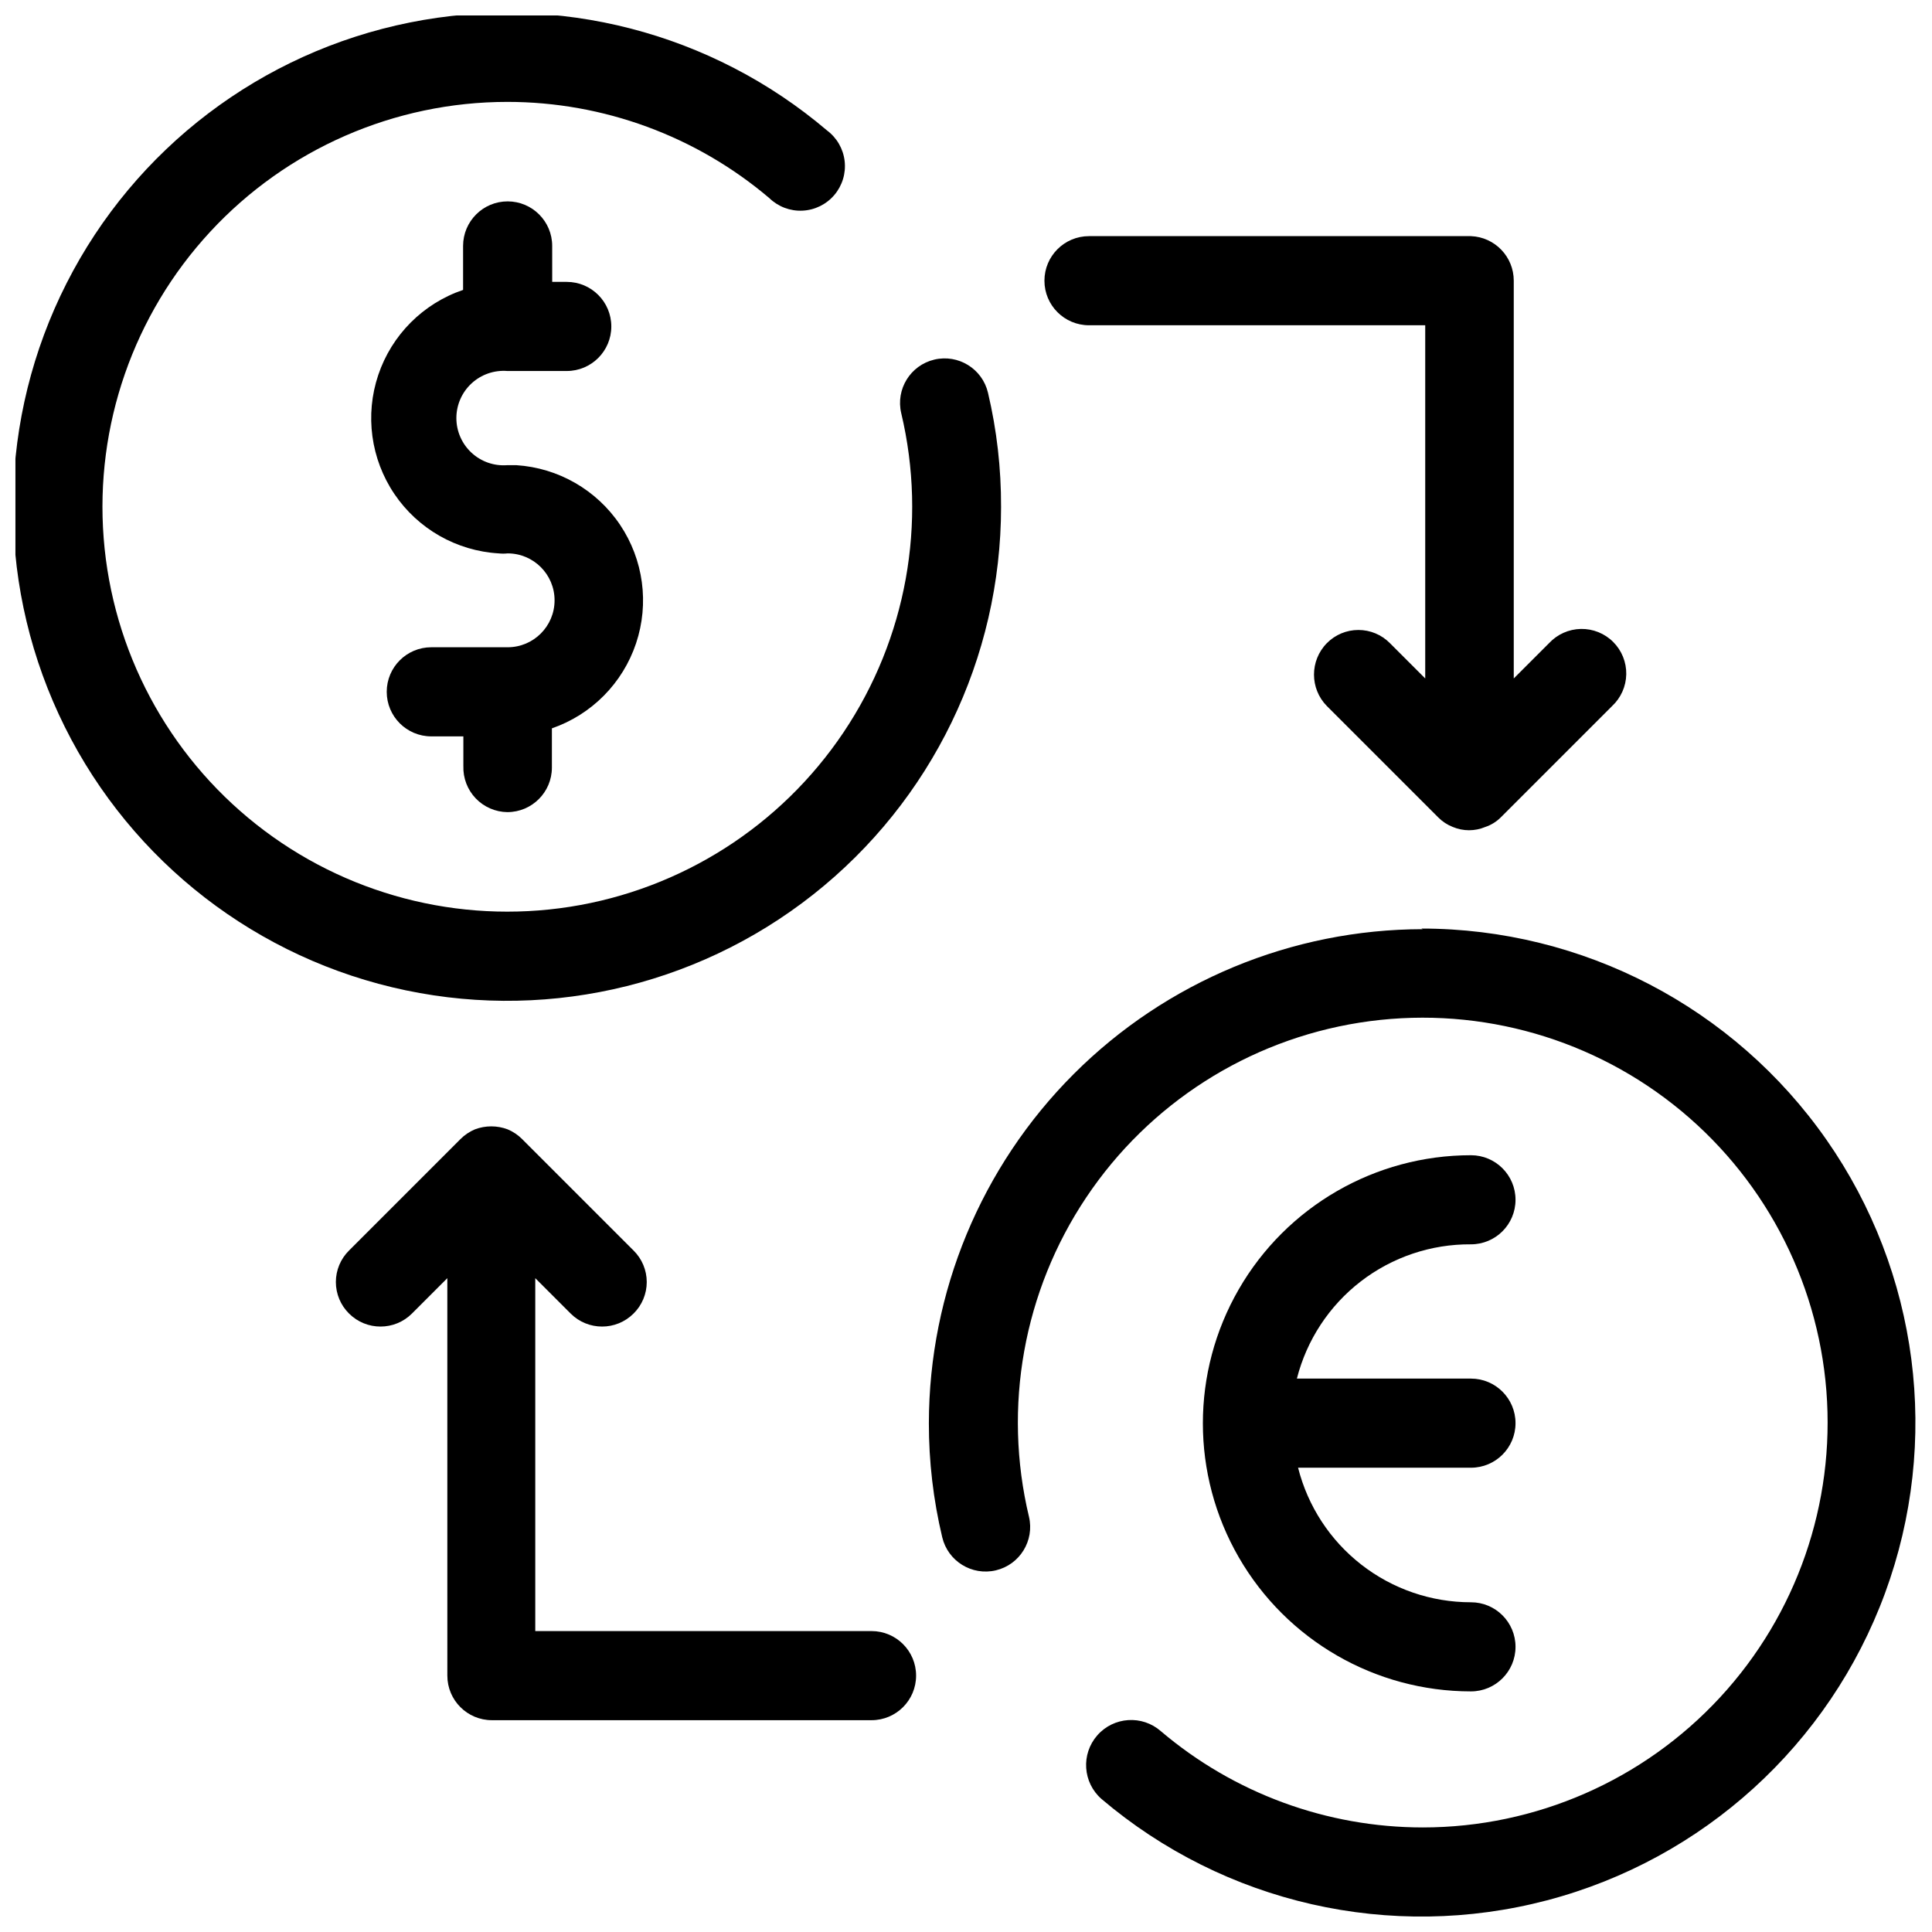 <?xml version="1.0" encoding="UTF-8"?>
<!-- Uploaded to: ICON Repo, www.svgrepo.com, Generator: ICON Repo Mixer Tools -->
<svg width="800px" height="800px" version="1.1" viewBox="144 144 512 512" xmlns="http://www.w3.org/2000/svg">
 <defs>
  <clipPath id="b">
   <path d="m148.09 148.09h261.91v261.91h-261.91z"/>
  </clipPath>
  <clipPath id="a">
   <path d="m390 390h261.9v261.9h-261.9z"/>
  </clipPath>
 </defs>
 <g clip-path="url(#b)">
  <path d="m409.29 278.3c0.035-10.176-1.125-20.324-3.465-30.227-1.5-6.348-7.863-10.277-14.211-8.777-6.348 1.5-10.277 7.859-8.777 14.207 6.914 29.094 1.367 59.754-15.297 84.586-16.664 24.832-42.938 41.582-72.48 46.215-29.543 4.629-59.68-3.281-83.141-21.824-23.465-18.543-38.121-46.039-40.445-75.852-2.32-29.816 7.906-59.246 28.219-81.195 20.309-21.953 48.859-34.43 78.762-34.43 25.438 0.004 50.043 9.043 69.434 25.508 2.344 2.273 5.523 3.473 8.785 3.316s6.312-1.656 8.426-4.141c2.117-2.488 3.109-5.738 2.742-8.984-0.367-3.242-2.062-6.191-4.684-8.141-30.539-25.957-71.285-36.492-110.58-28.594-39.293 7.898-72.805 33.359-90.941 69.102-18.137 35.738-18.906 77.82-2.078 114.2 16.824 36.379 49.387 63.043 88.363 72.367 38.98 9.324 80.086 0.277 111.55-24.551 31.465-24.828 49.82-62.703 49.82-102.78z"/>
 </g>
 <path d="m278.45 359.22c6.523 0 11.809-5.289 11.809-11.809v-10.391c10.531-3.644 18.77-11.969 22.305-22.535 3.535-10.566 1.961-22.176-4.254-31.422-6.219-9.246-16.379-15.078-27.496-15.789h-2.363c-3.481 0.277-6.918-0.914-9.484-3.285-2.562-2.367-4.023-5.703-4.023-9.191 0-3.492 1.461-6.828 4.023-9.195 2.566-2.371 6.004-3.559 9.484-3.285h15.746c6.519 0 11.809-5.285 11.809-11.805 0-6.523-5.289-11.809-11.809-11.809h-3.856l-0.004-9.527c0-6.519-5.285-11.809-11.809-11.809-6.519 0-11.805 5.289-11.805 11.809v11.652c-10.598 3.598-18.906 11.93-22.477 22.531-3.57 10.605-1.992 22.266 4.266 31.543 6.262 9.273 16.488 15.098 27.656 15.75 0.785 0.086 1.578 0.086 2.359 0 6.871 0 12.441 5.57 12.441 12.438 0 6.871-5.57 12.438-12.441 12.438h-20.23c-6.519 0-11.809 5.285-11.809 11.809 0 6.519 5.289 11.809 11.809 11.809h8.5v7.871h0.004c-0.105 3.172 1.07 6.254 3.262 8.551 2.191 2.293 5.215 3.609 8.387 3.652z"/>
 <g clip-path="url(#a)">
  <path d="m521.07 390.24c-34.707 0.039-67.98 13.848-92.523 38.387-24.539 24.543-38.348 57.816-38.387 92.523-0.012 10.18 1.176 20.328 3.539 30.23 1.5 6.348 7.863 10.277 14.211 8.777s10.277-7.863 8.777-14.211c-6.957-29.09-1.453-59.766 15.184-84.625 16.633-24.859 42.891-41.648 72.438-46.312 29.547-4.664 59.699 3.219 83.184 21.742 23.484 18.527 38.172 46.016 40.516 75.836 2.344 29.82-7.867 59.266-28.172 81.23-20.301 21.969-48.852 34.461-78.766 34.473-25.434-0.004-50.043-9.043-69.43-25.508-4.957-4.348-12.5-3.856-16.848 1.102-4.348 4.957-3.856 12.5 1.102 16.848 32.598 27.715 76.684 37.75 118.07 26.875 41.383-10.875 74.84-41.289 89.602-81.449s8.969-85-15.52-120.09c-24.488-35.09-64.578-55.996-107.37-55.992z"/>
 </g>
 <path d="m533.82 473.76c6.519 0 11.809-5.285 11.809-11.805 0-6.523-5.289-11.809-11.809-11.809-25.383 0-48.836 13.539-61.527 35.52-12.691 21.984-12.691 49.066 0 71.047 12.691 21.98 36.145 35.523 61.527 35.523 6.519 0 11.809-5.289 11.809-11.809 0-6.523-5.289-11.809-11.809-11.809-10.52 0.004-20.734-3.5-29.035-9.961-8.301-6.457-14.203-15.504-16.781-25.699h45.816c6.519 0 11.809-5.285 11.809-11.809 0-6.519-5.289-11.809-11.809-11.809h-46.133c2.606-10.234 8.566-19.301 16.926-25.75 8.363-6.449 18.645-9.91 29.207-9.832z"/>
 <path d="m432.59 230.2h89.109v93.598l-9.367-9.367c-2.203-2.231-5.207-3.484-8.344-3.484s-6.141 1.254-8.344 3.484c-4.562 4.629-4.562 12.062 0 16.688l29.52 29.52c1.098 1.098 2.41 1.957 3.856 2.519 2.746 1.152 5.836 1.152 8.582 0 1.539-0.512 2.941-1.375 4.094-2.519l29.52-29.52c2.344-2.184 3.699-5.227 3.758-8.43 0.055-3.203-1.191-6.293-3.457-8.559s-5.356-3.512-8.559-3.457c-3.203 0.059-6.246 1.414-8.43 3.758l-9.367 9.367v-105.41c0.004-6.34-5-11.555-11.336-11.809h-101.23c-6.523 0-11.809 5.289-11.809 11.809 0 6.523 5.285 11.809 11.809 11.809z"/>
 <path d="m374.96 576.25h-89.109v-93.52l9.367 9.367c4.609 4.606 12.078 4.606 16.688 0 2.231-2.203 3.488-5.211 3.488-8.344 0-3.137-1.258-6.141-3.488-8.344l-29.52-29.52v-0.004c-1.102-1.109-2.414-1.992-3.859-2.598-2.789-1.051-5.867-1.051-8.656 0-1.445 0.605-2.758 1.488-3.859 2.598l-29.52 29.52v0.004c-2.231 2.203-3.484 5.207-3.484 8.344 0 3.133 1.254 6.141 3.484 8.344 4.609 4.606 12.078 4.606 16.688 0l9.367-9.367 0.004 105.33c0 6.519 5.285 11.809 11.805 11.809h100.61c6.523 0 11.809-5.289 11.809-11.809 0-6.523-5.285-11.809-11.809-11.809z"/>
</svg>